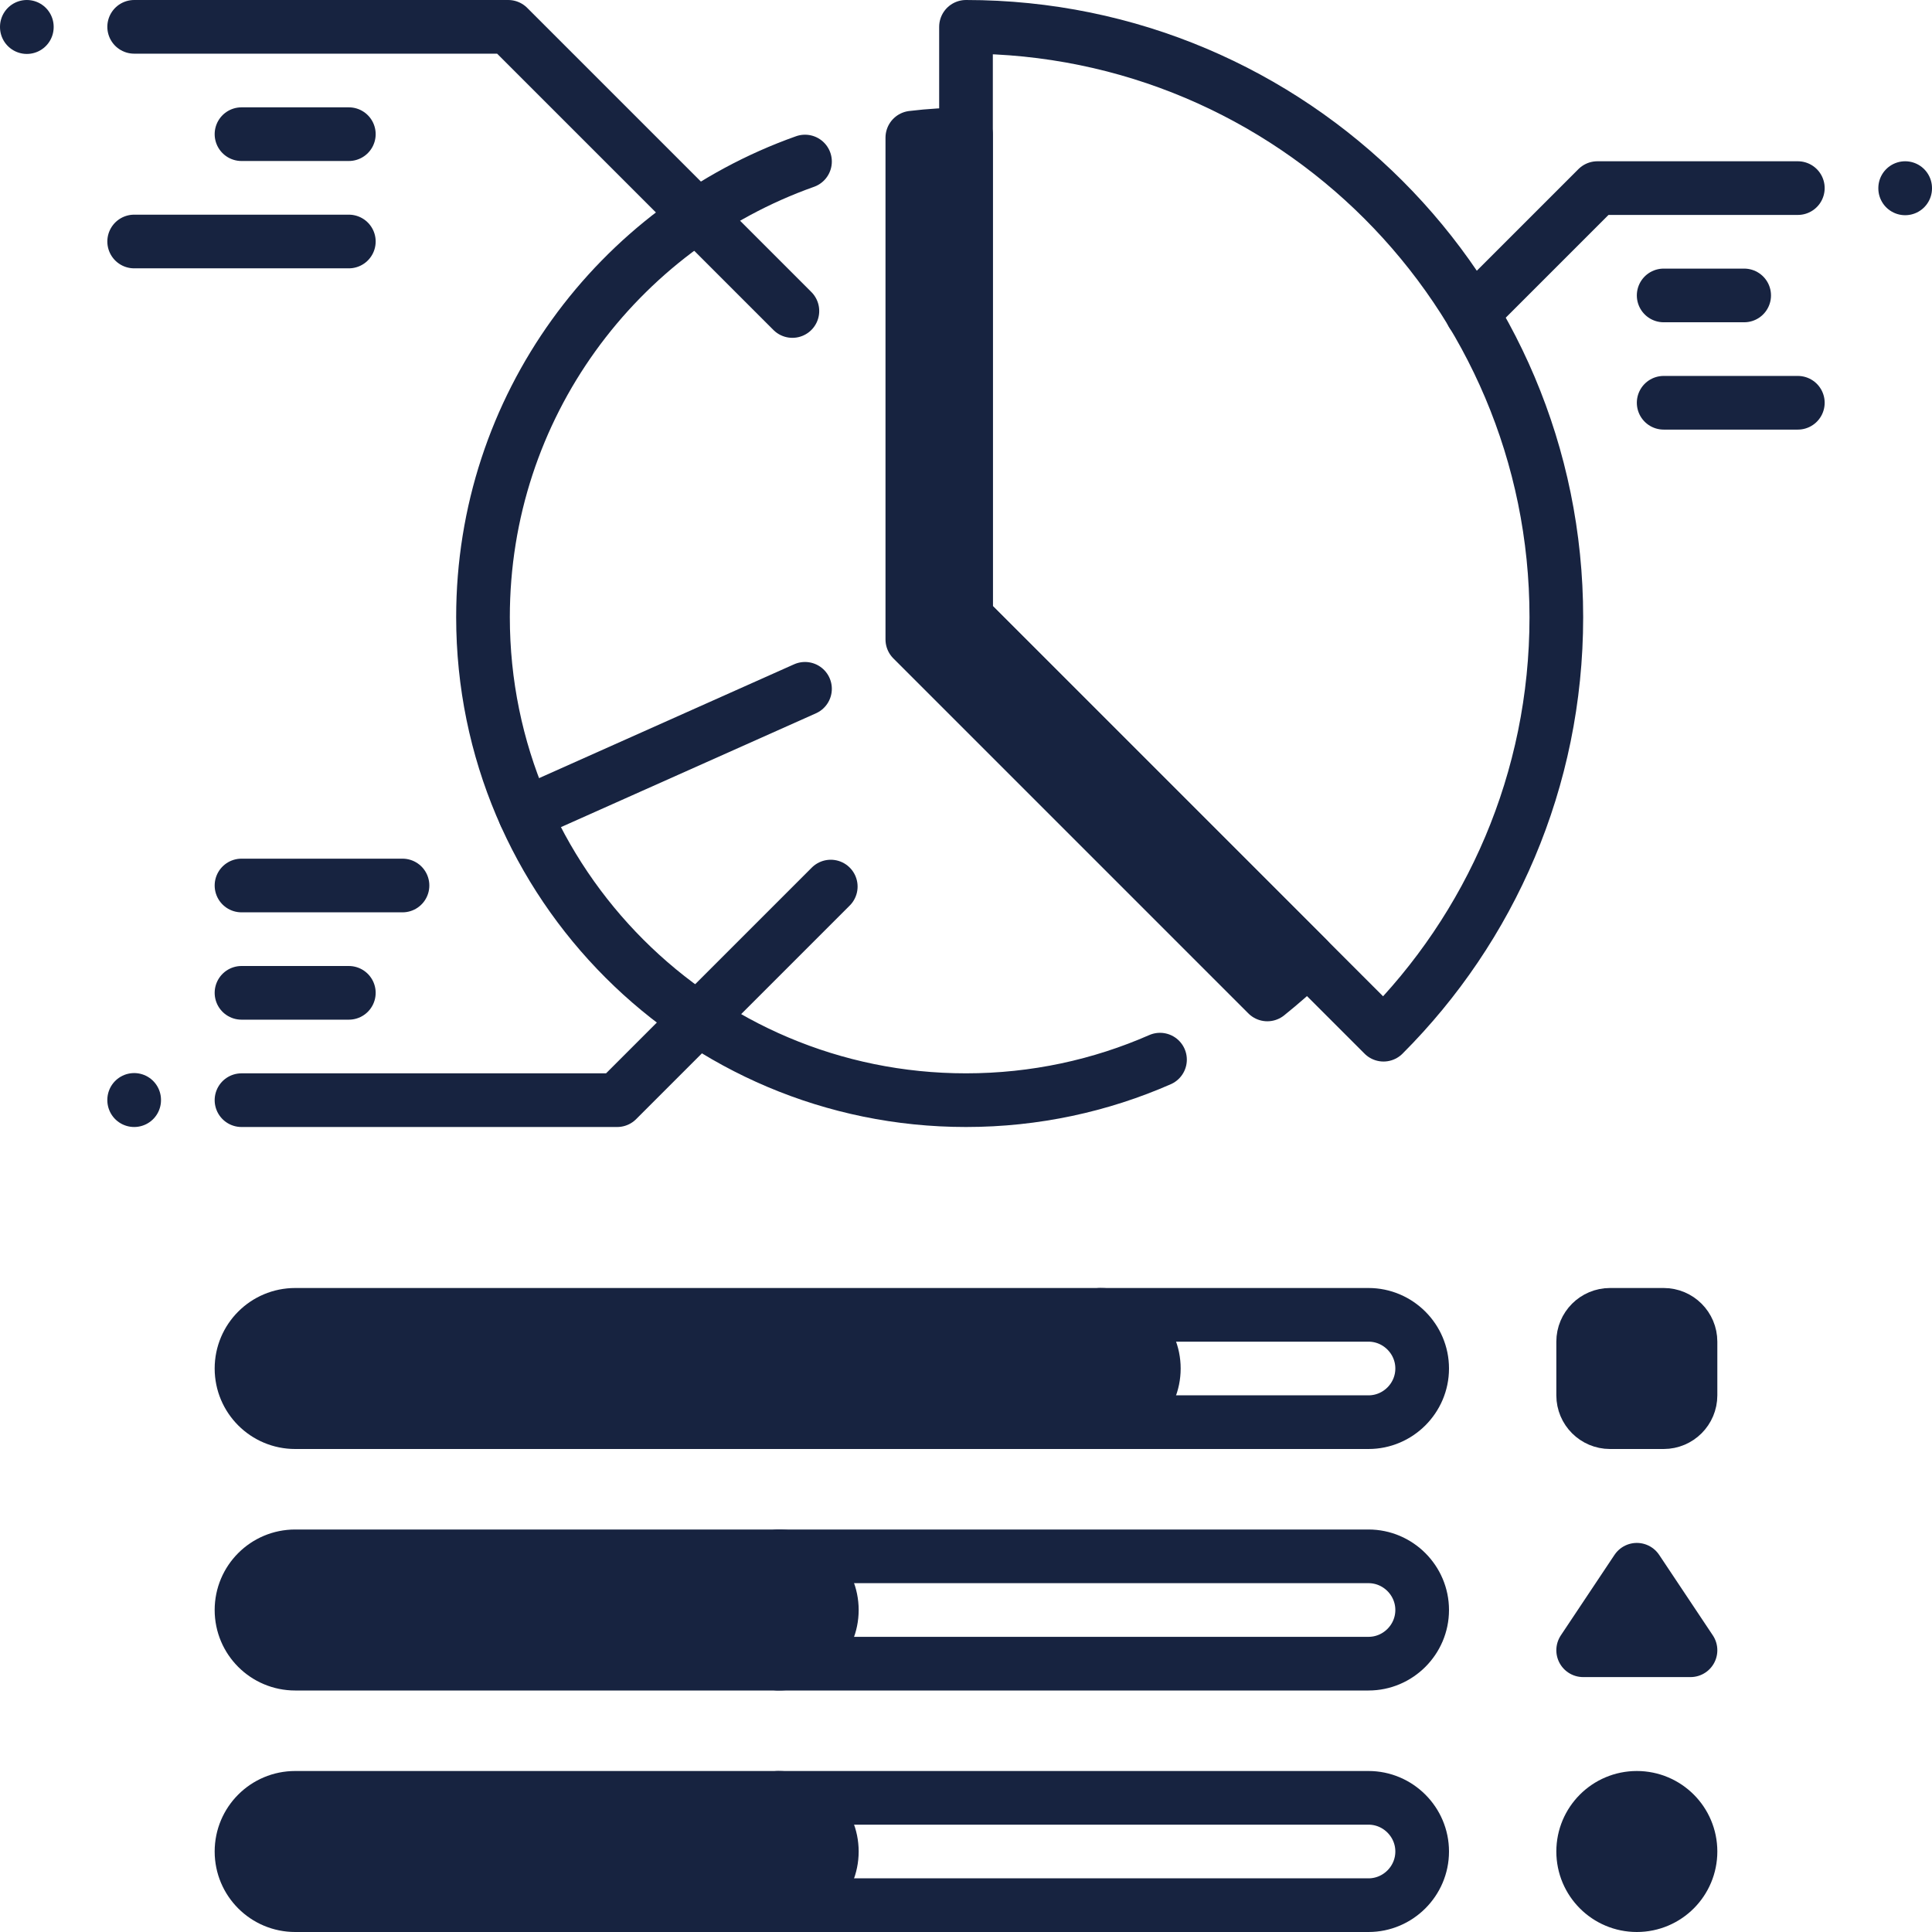 <?xml version="1.0" encoding="UTF-8"?>
<svg xmlns="http://www.w3.org/2000/svg" width="72" height="72" viewBox="0 0 72 72" fill="none">
  <g clip-path="url(#clip0_1240_43822)">
    <path d="M36 23L51.56 38.56C55.54 34.58 58 29.08 58 23C58 10.85 48.15 1 36 1V23Z" stroke="#172340" stroke-width="2" stroke-linecap="round" stroke-linejoin="round"></path>
    <path d="M30 25.67L19.56 30.33" stroke="#172340" stroke-width="2" stroke-linecap="round" stroke-linejoin="round"></path>
    <path d="M43.23 39.49C41.02 40.46 38.57 41 36 41C26.06 41 18 32.94 18 23C18 15.16 23.01 8.5 30 6.02" stroke="#172340" stroke-width="2" stroke-linecap="round" stroke-linejoin="round"></path>
    <path d="M29.53 11.59L18.94 1H5" stroke="#172340" stroke-width="2" stroke-linecap="round" stroke-linejoin="round"></path>
    <path d="M1 1V1.01" stroke="#172340" stroke-width="2" stroke-linecap="round" stroke-linejoin="round"></path>
    <path d="M9 5H13" stroke="#172340" stroke-width="2" stroke-linecap="round" stroke-linejoin="round"></path>
    <path d="M5 9H13" stroke="#172340" stroke-width="2" stroke-linecap="round" stroke-linejoin="round"></path>
    <path d="M67 7.01H59.53L54.86 11.68" stroke="#172340" stroke-width="2" stroke-linecap="round" stroke-linejoin="round"></path>
    <path d="M71 7.01V7.02" stroke="#172340" stroke-width="2" stroke-linecap="round" stroke-linejoin="round"></path>
    <path d="M65 11.01H62" stroke="#172340" stroke-width="2" stroke-linecap="round" stroke-linejoin="round"></path>
    <path d="M67 15.01H62" stroke="#172340" stroke-width="2" stroke-linecap="round" stroke-linejoin="round"></path>
    <path d="M36 5.01C35.32 5.01 34.66 5.05 34 5.13V23.83L47.23 37.06C47.75 36.64 48.26 36.2 48.73 35.73L36 23V5.01Z" fill="#172340" stroke="#172340" stroke-width="2" stroke-linecap="round" stroke-linejoin="round"></path>
    <path d="M9 41H23L30.96 33.04" stroke="#172340" stroke-width="2" stroke-linecap="round" stroke-linejoin="round"></path>
    <path d="M5 41V40.99" stroke="#172340" stroke-width="2" stroke-linecap="round" stroke-linejoin="round"></path>
    <path d="M9 37H13" stroke="#172340" stroke-width="2" stroke-linecap="round" stroke-linejoin="round"></path>
    <path d="M9 33H15" stroke="#172340" stroke-width="2" stroke-linecap="round" stroke-linejoin="round"></path>
    <path d="M62 49H60C59.448 49 59 49.448 59 50V52C59 52.552 59.448 53 60 53H62C62.552 53 63 52.552 63 52V50C63 49.448 62.552 49 62 49Z" fill="#172340" stroke="#172340" stroke-width="2" stroke-linecap="round" stroke-linejoin="round"></path>
    <path d="M41 49H51C52.1 49 53 49.9 53 51C53 52.1 52.1 53 51 53H41" stroke="#172340" stroke-width="2" stroke-linecap="round" stroke-linejoin="round"></path>
    <path d="M29 58H51C52.1 58 53 58.9 53 60C53 61.1 52.1 62 51 62H29" stroke="#172340" stroke-width="2" stroke-linecap="round" stroke-linejoin="round"></path>
    <path d="M29 67H51C52.1 67 53 67.9 53 69C53 70.1 52.1 71 51 71H29" stroke="#172340" stroke-width="2" stroke-linecap="round" stroke-linejoin="round"></path>
    <path d="M41 49H11C9.895 49 9 49.895 9 51C9 52.105 9.895 53 11 53H41C42.105 53 43 52.105 43 51C43 49.895 42.105 49 41 49Z" fill="#172340" stroke="#172340" stroke-width="2" stroke-linecap="round" stroke-linejoin="round"></path>
    <path d="M29 58H11C9.895 58 9 58.895 9 60C9 61.105 9.895 62 11 62H29C30.105 62 31 61.105 31 60C31 58.895 30.105 58 29 58Z" fill="#172340" stroke="#172340" stroke-width="2" stroke-linecap="round" stroke-linejoin="round"></path>
    <path d="M29 67H11C9.895 67 9 67.895 9 69C9 70.105 9.895 71 11 71H29C30.105 71 31 70.105 31 69C31 67.895 30.105 67 29 67Z" fill="#172340" stroke="#172340" stroke-width="2" stroke-linecap="round" stroke-linejoin="round"></path>
    <path d="M61 58.5L63 61.5H59L61 58.5Z" fill="#172340" stroke="#172340" stroke-width="2" stroke-linecap="round" stroke-linejoin="round"></path>
    <path d="M63 69C63 67.895 62.105 67 61 67C59.895 67 59 67.895 59 69C59 70.105 59.895 71 61 71C62.105 71 63 70.105 63 69Z" fill="#172340" stroke="#172340" stroke-width="2" stroke-linecap="round" stroke-linejoin="round"></path>
  </g>
  <defs>
    <clipPath id="clip0_1240_43822">
      <rect width="72" height="72" fill="white"></rect>
    </clipPath>
  </defs>
</svg>
